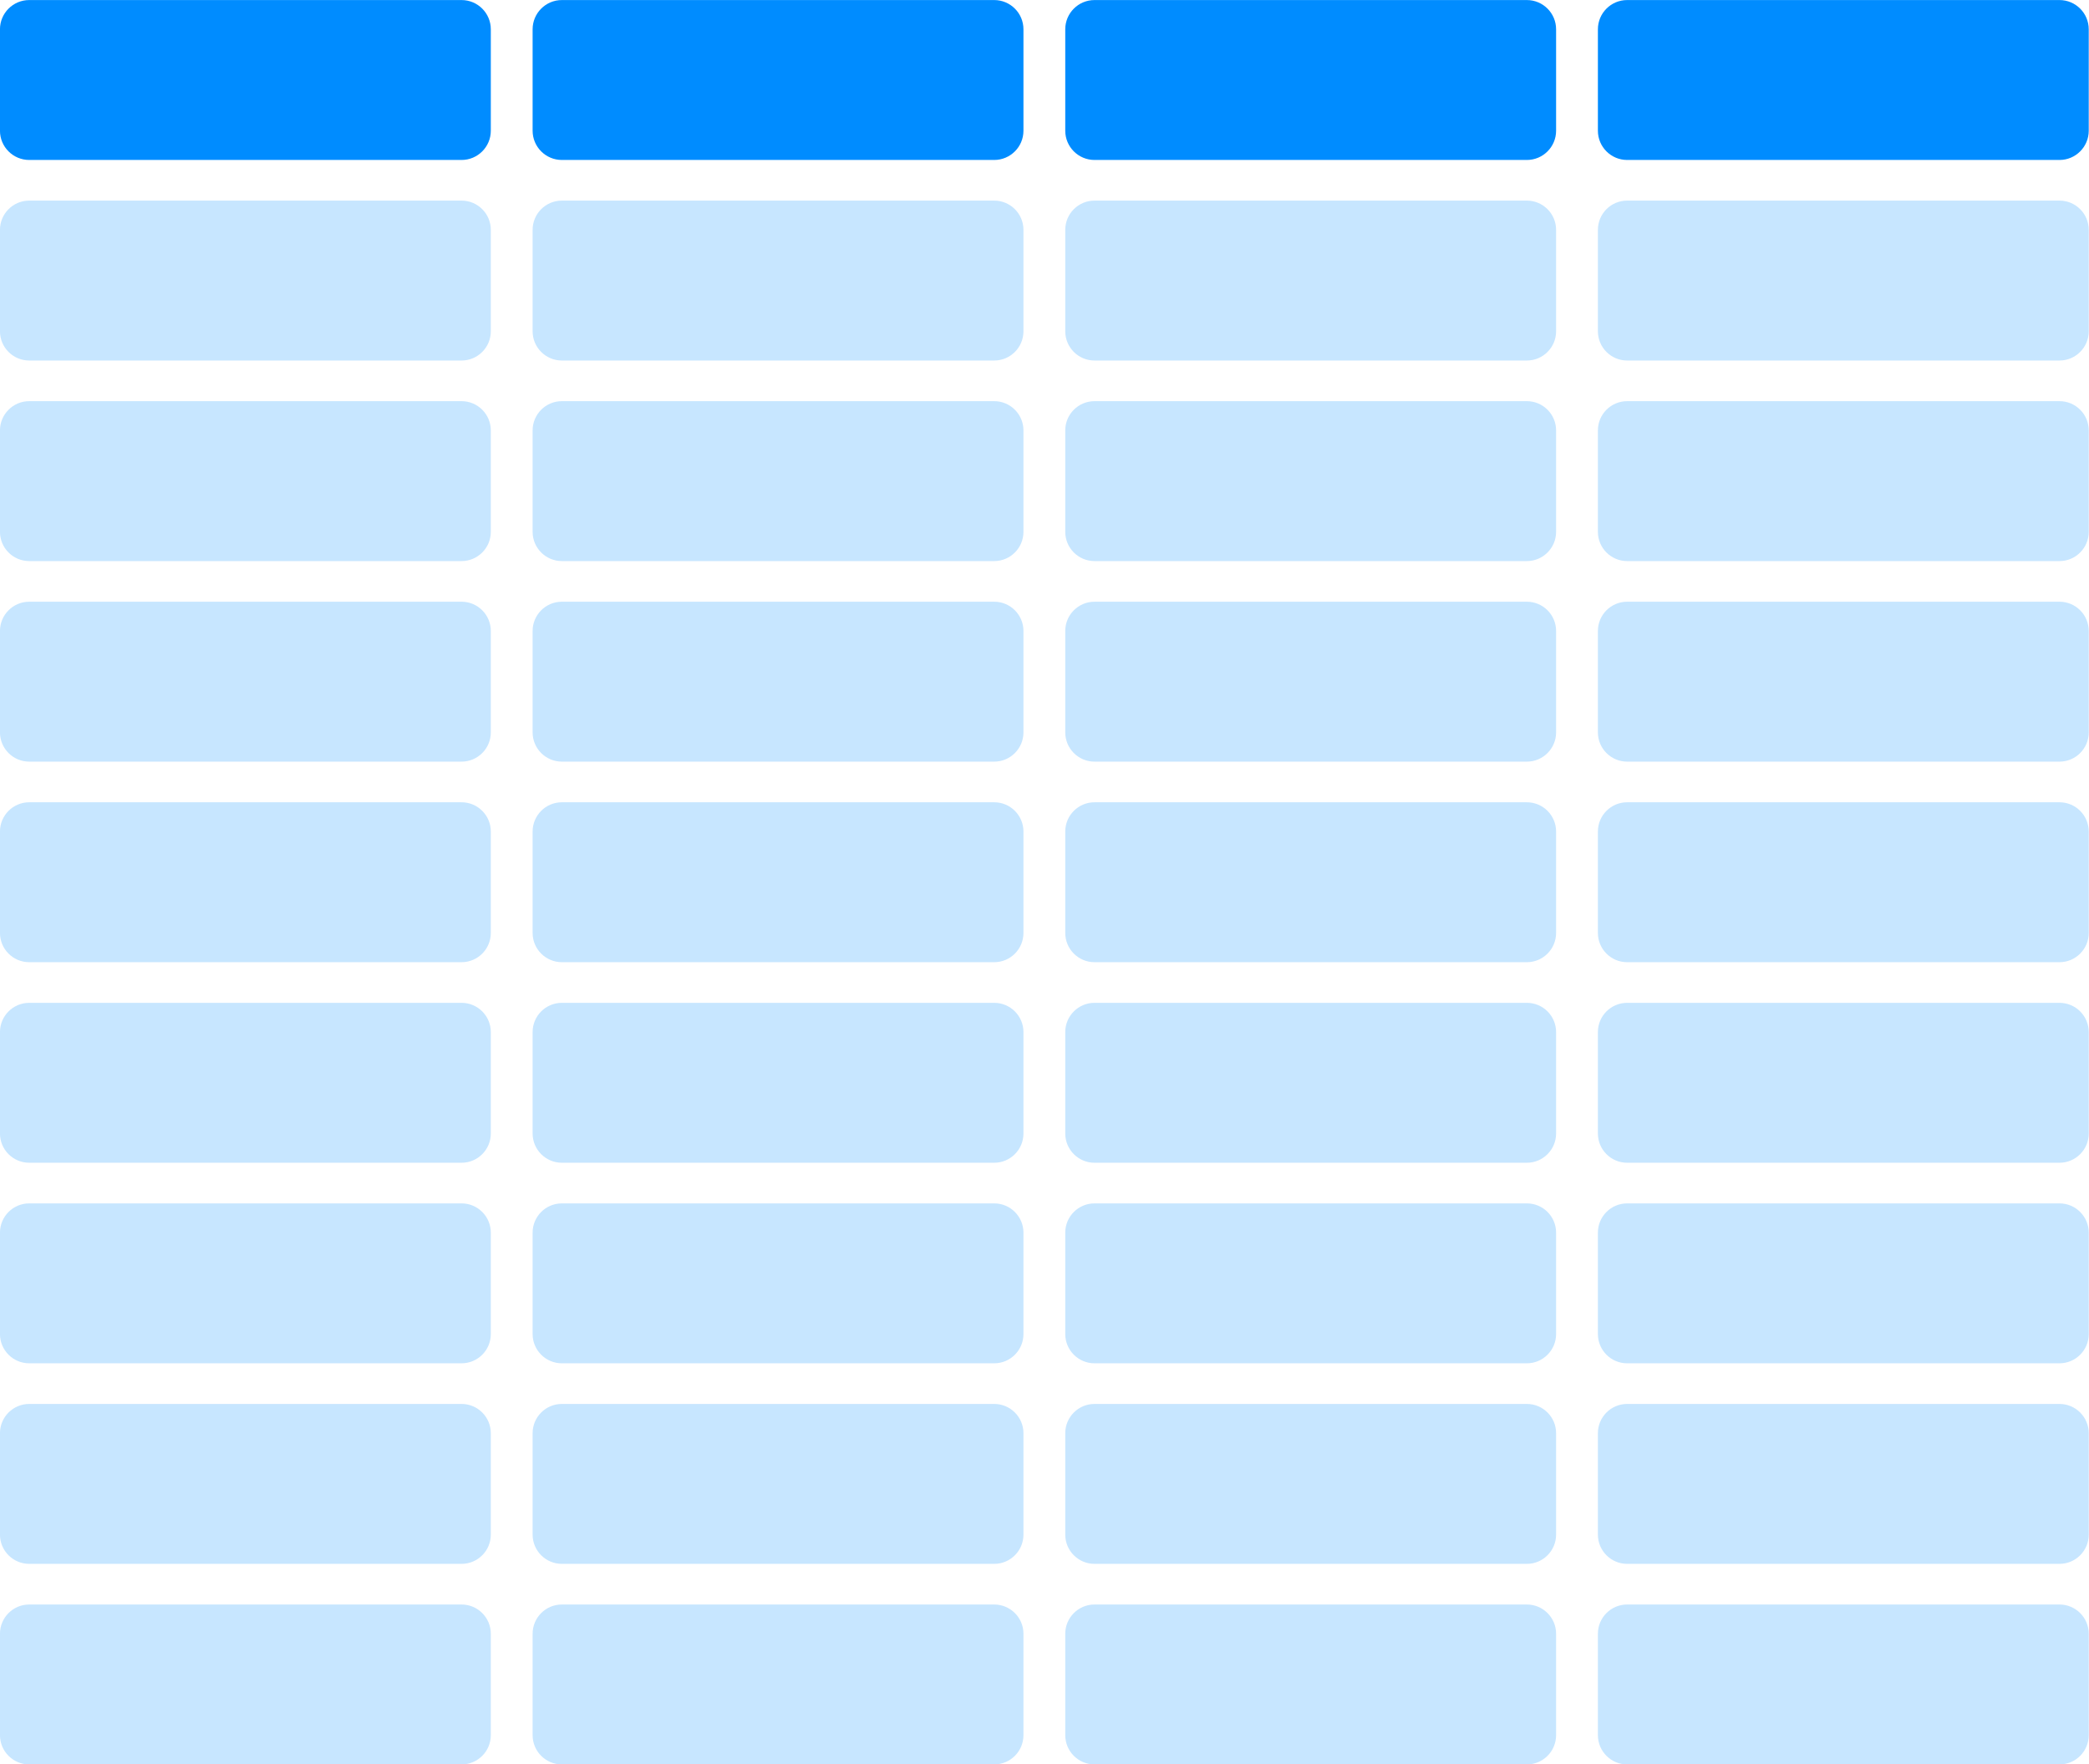 <?xml version="1.0" encoding="UTF-8"?>
<!DOCTYPE svg PUBLIC '-//W3C//DTD SVG 1.0//EN'
          'http://www.w3.org/TR/2001/REC-SVG-20010904/DTD/svg10.dtd'>
<svg clip-rule="evenodd" fill-rule="evenodd" height="2490.9" preserveAspectRatio="xMidYMid meet" stroke-linejoin="round" stroke-miterlimit="2" version="1.0" viewBox="25.3 225.0 2949.4 2490.9" width="2949.4" xmlns="http://www.w3.org/2000/svg" xmlns:xlink="http://www.w3.org/1999/xlink" zoomAndPan="magnify"
><g
  ><g
    ><g id="change1_3"
      ><path d="M966.197,308.749C966.197,280.316 945.664,257.232 920.373,257.232L242.864,257.232C217.573,257.232 197.039,280.316 197.039,308.749L197.039,487.221C197.039,515.654 217.573,538.738 242.864,538.738L920.373,538.738C945.664,538.738 966.197,515.654 966.197,487.221L966.197,308.749Z" fill="#008cff" transform="matrix(.901 0 0 .802 -152.276 18.773)"
      /></g
      ><g id="change1_2"
      ><path d="M966.197,308.749C966.197,280.316 945.664,257.232 920.373,257.232L242.864,257.232C217.573,257.232 197.039,280.316 197.039,308.749L197.039,487.221C197.039,515.654 217.573,538.738 242.864,538.738L920.373,538.738C945.664,538.738 966.197,515.654 966.197,487.221L966.197,308.749Z" fill="#008cff" transform="matrix(.901 0 0 .802 599.745 18.773)"
      /></g
      ><g id="change1_1"
      ><path d="M966.197,308.749C966.197,280.316 945.664,257.232 920.373,257.232L242.864,257.232C217.573,257.232 197.039,280.316 197.039,308.749L197.039,487.221C197.039,515.654 217.573,538.738 242.864,538.738L920.373,538.738C945.664,538.738 966.197,515.654 966.197,487.221L966.197,308.749Z" fill="#008cff" transform="matrix(.901 0 0 .802 1351.77 18.773)"
      /></g
      ><g id="change1_4"
      ><path d="M966.197,308.749C966.197,280.316 945.664,257.232 920.373,257.232L242.864,257.232C217.573,257.232 197.039,280.316 197.039,308.749L197.039,487.221C197.039,515.654 217.573,538.738 242.864,538.738L920.373,538.738C945.664,538.738 966.197,515.654 966.197,487.221L966.197,308.749Z" fill="#008cff" transform="matrix(.901 0 0 .802 2103.79 18.773)"
      /></g
    ></g
    ><g
    ><g id="change2_8"
      ><path d="M966.197,308.749C966.197,280.316 945.664,257.232 920.373,257.232L242.864,257.232C217.573,257.232 197.039,280.316 197.039,308.749L197.039,487.221C197.039,515.654 217.573,538.738 242.864,538.738L920.373,538.738C945.664,538.738 966.197,515.654 966.197,487.221L966.197,308.749Z" fill="#c7e6ff" transform="matrix(.901 0 0 .802 -152.276 301.926)"
      /></g
      ><g id="change2_18"
      ><path d="M966.197,308.749C966.197,280.316 945.664,257.232 920.373,257.232L242.864,257.232C217.573,257.232 197.039,280.316 197.039,308.749L197.039,487.221C197.039,515.654 217.573,538.738 242.864,538.738L920.373,538.738C945.664,538.738 966.197,515.654 966.197,487.221L966.197,308.749Z" fill="#c7e6ff" transform="matrix(.901 0 0 .802 599.745 301.926)"
      /></g
      ><g id="change2_20"
      ><path d="M966.197,308.749C966.197,280.316 945.664,257.232 920.373,257.232L242.864,257.232C217.573,257.232 197.039,280.316 197.039,308.749L197.039,487.221C197.039,515.654 217.573,538.738 242.864,538.738L920.373,538.738C945.664,538.738 966.197,515.654 966.197,487.221L966.197,308.749Z" fill="#c7e6ff" transform="matrix(.901 0 0 .802 1351.77 301.926)"
      /></g
      ><g id="change2_26"
      ><path d="M966.197,308.749C966.197,280.316 945.664,257.232 920.373,257.232L242.864,257.232C217.573,257.232 197.039,280.316 197.039,308.749L197.039,487.221C197.039,515.654 217.573,538.738 242.864,538.738L920.373,538.738C945.664,538.738 966.197,515.654 966.197,487.221L966.197,308.749Z" fill="#c7e6ff" transform="matrix(.901 0 0 .802 2103.79 301.926)"
      /></g
    ></g
    ><g
    ><g id="change2_19"
      ><path d="M966.197,308.749C966.197,280.316 945.664,257.232 920.373,257.232L242.864,257.232C217.573,257.232 197.039,280.316 197.039,308.749L197.039,487.221C197.039,515.654 217.573,538.738 242.864,538.738L920.373,538.738C945.664,538.738 966.197,515.654 966.197,487.221L966.197,308.749Z" fill="#c7e6ff" transform="matrix(.901 0 0 .802 -152.276 585.078)"
      /></g
      ><g id="change2_31"
      ><path d="M966.197,308.749C966.197,280.316 945.664,257.232 920.373,257.232L242.864,257.232C217.573,257.232 197.039,280.316 197.039,308.749L197.039,487.221C197.039,515.654 217.573,538.738 242.864,538.738L920.373,538.738C945.664,538.738 966.197,515.654 966.197,487.221L966.197,308.749Z" fill="#c7e6ff" transform="matrix(.901 0 0 .802 599.745 585.078)"
      /></g
      ><g id="change2_17"
      ><path d="M966.197,308.749C966.197,280.316 945.664,257.232 920.373,257.232L242.864,257.232C217.573,257.232 197.039,280.316 197.039,308.749L197.039,487.221C197.039,515.654 217.573,538.738 242.864,538.738L920.373,538.738C945.664,538.738 966.197,515.654 966.197,487.221L966.197,308.749Z" fill="#c7e6ff" transform="matrix(.901 0 0 .802 1351.77 585.078)"
      /></g
      ><g id="change2_9"
      ><path d="M966.197,308.749C966.197,280.316 945.664,257.232 920.373,257.232L242.864,257.232C217.573,257.232 197.039,280.316 197.039,308.749L197.039,487.221C197.039,515.654 217.573,538.738 242.864,538.738L920.373,538.738C945.664,538.738 966.197,515.654 966.197,487.221L966.197,308.749Z" fill="#c7e6ff" transform="matrix(.901 0 0 .802 2103.79 585.078)"
      /></g
    ></g
    ><g
    ><g id="change2_12"
      ><path d="M966.197,308.749C966.197,280.316 945.664,257.232 920.373,257.232L242.864,257.232C217.573,257.232 197.039,280.316 197.039,308.749L197.039,487.221C197.039,515.654 217.573,538.738 242.864,538.738L920.373,538.738C945.664,538.738 966.197,515.654 966.197,487.221L966.197,308.749Z" fill="#c7e6ff" transform="matrix(.901 0 0 .802 -152.276 868.23)"
      /></g
      ><g id="change2_30"
      ><path d="M966.197,308.749C966.197,280.316 945.664,257.232 920.373,257.232L242.864,257.232C217.573,257.232 197.039,280.316 197.039,308.749L197.039,487.221C197.039,515.654 217.573,538.738 242.864,538.738L920.373,538.738C945.664,538.738 966.197,515.654 966.197,487.221L966.197,308.749Z" fill="#c7e6ff" transform="matrix(.901 0 0 .802 599.745 868.23)"
      /></g
      ><g id="change2_28"
      ><path d="M966.197,308.749C966.197,280.316 945.664,257.232 920.373,257.232L242.864,257.232C217.573,257.232 197.039,280.316 197.039,308.749L197.039,487.221C197.039,515.654 217.573,538.738 242.864,538.738L920.373,538.738C945.664,538.738 966.197,515.654 966.197,487.221L966.197,308.749Z" fill="#c7e6ff" transform="matrix(.901 0 0 .802 1351.77 868.23)"
      /></g
      ><g id="change2_15"
      ><path d="M966.197,308.749C966.197,280.316 945.664,257.232 920.373,257.232L242.864,257.232C217.573,257.232 197.039,280.316 197.039,308.749L197.039,487.221C197.039,515.654 217.573,538.738 242.864,538.738L920.373,538.738C945.664,538.738 966.197,515.654 966.197,487.221L966.197,308.749Z" fill="#c7e6ff" transform="matrix(.901 0 0 .802 2103.79 868.23)"
      /></g
    ></g
    ><g
    ><g id="change2_4"
      ><path d="M966.197,308.749C966.197,280.316 945.664,257.232 920.373,257.232L242.864,257.232C217.573,257.232 197.039,280.316 197.039,308.749L197.039,487.221C197.039,515.654 217.573,538.738 242.864,538.738L920.373,538.738C945.664,538.738 966.197,515.654 966.197,487.221L966.197,308.749Z" fill="#c7e6ff" transform="matrix(.901 0 0 .802 -152.276 1151.386)"
      /></g
      ><g id="change2_27"
      ><path d="M966.197,308.749C966.197,280.316 945.664,257.232 920.373,257.232L242.864,257.232C217.573,257.232 197.039,280.316 197.039,308.749L197.039,487.221C197.039,515.654 217.573,538.738 242.864,538.738L920.373,538.738C945.664,538.738 966.197,515.654 966.197,487.221L966.197,308.749Z" fill="#c7e6ff" transform="matrix(.901 0 0 .802 599.745 1151.386)"
      /></g
      ><g id="change2_5"
      ><path d="M966.197,308.749C966.197,280.316 945.664,257.232 920.373,257.232L242.864,257.232C217.573,257.232 197.039,280.316 197.039,308.749L197.039,487.221C197.039,515.654 217.573,538.738 242.864,538.738L920.373,538.738C945.664,538.738 966.197,515.654 966.197,487.221L966.197,308.749Z" fill="#c7e6ff" transform="matrix(.901 0 0 .802 1351.77 1151.386)"
      /></g
      ><g id="change2_14"
      ><path d="M966.197,308.749C966.197,280.316 945.664,257.232 920.373,257.232L242.864,257.232C217.573,257.232 197.039,280.316 197.039,308.749L197.039,487.221C197.039,515.654 217.573,538.738 242.864,538.738L920.373,538.738C945.664,538.738 966.197,515.654 966.197,487.221L966.197,308.749Z" fill="#c7e6ff" transform="matrix(.901 0 0 .802 2103.79 1151.386)"
      /></g
    ></g
    ><g
    ><g id="change2_6"
      ><path d="M966.197,308.749C966.197,280.316 945.664,257.232 920.373,257.232L242.864,257.232C217.573,257.232 197.039,280.316 197.039,308.749L197.039,487.221C197.039,515.654 217.573,538.738 242.864,538.738L920.373,538.738C945.664,538.738 966.197,515.654 966.197,487.221L966.197,308.749Z" fill="#c7e6ff" transform="matrix(.901 0 0 .802 -152.276 1434.536)"
      /></g
      ><g id="change2_24"
      ><path d="M966.197,308.749C966.197,280.316 945.664,257.232 920.373,257.232L242.864,257.232C217.573,257.232 197.039,280.316 197.039,308.749L197.039,487.221C197.039,515.654 217.573,538.738 242.864,538.738L920.373,538.738C945.664,538.738 966.197,515.654 966.197,487.221L966.197,308.749Z" fill="#c7e6ff" transform="matrix(.901 0 0 .802 599.745 1434.536)"
      /></g
      ><g id="change2_1"
      ><path d="M966.197,308.749C966.197,280.316 945.664,257.232 920.373,257.232L242.864,257.232C217.573,257.232 197.039,280.316 197.039,308.749L197.039,487.221C197.039,515.654 217.573,538.738 242.864,538.738L920.373,538.738C945.664,538.738 966.197,515.654 966.197,487.221L966.197,308.749Z" fill="#c7e6ff" transform="matrix(.901 0 0 .802 1351.77 1434.536)"
      /></g
      ><g id="change2_3"
      ><path d="M966.197,308.749C966.197,280.316 945.664,257.232 920.373,257.232L242.864,257.232C217.573,257.232 197.039,280.316 197.039,308.749L197.039,487.221C197.039,515.654 217.573,538.738 242.864,538.738L920.373,538.738C945.664,538.738 966.197,515.654 966.197,487.221L966.197,308.749Z" fill="#c7e6ff" transform="matrix(.901 0 0 .802 2103.79 1434.536)"
      /></g
    ></g
    ><g
    ><g id="change2_2"
      ><path d="M966.197,308.749C966.197,280.316 945.664,257.232 920.373,257.232L242.864,257.232C217.573,257.232 197.039,280.316 197.039,308.749L197.039,487.221C197.039,515.654 217.573,538.738 242.864,538.738L920.373,538.738C945.664,538.738 966.197,515.654 966.197,487.221L966.197,308.749Z" fill="#c7e6ff" transform="matrix(.901 0 0 .802 -152.276 1717.686)"
      /></g
      ><g id="change2_13"
      ><path d="M966.197,308.749C966.197,280.316 945.664,257.232 920.373,257.232L242.864,257.232C217.573,257.232 197.039,280.316 197.039,308.749L197.039,487.221C197.039,515.654 217.573,538.738 242.864,538.738L920.373,538.738C945.664,538.738 966.197,515.654 966.197,487.221L966.197,308.749Z" fill="#c7e6ff" transform="matrix(.901 0 0 .802 599.745 1717.686)"
      /></g
      ><g id="change2_21"
      ><path d="M966.197,308.749C966.197,280.316 945.664,257.232 920.373,257.232L242.864,257.232C217.573,257.232 197.039,280.316 197.039,308.749L197.039,487.221C197.039,515.654 217.573,538.738 242.864,538.738L920.373,538.738C945.664,538.738 966.197,515.654 966.197,487.221L966.197,308.749Z" fill="#c7e6ff" transform="matrix(.901 0 0 .802 1351.77 1717.686)"
      /></g
      ><g id="change2_32"
      ><path d="M966.197,308.749C966.197,280.316 945.664,257.232 920.373,257.232L242.864,257.232C217.573,257.232 197.039,280.316 197.039,308.749L197.039,487.221C197.039,515.654 217.573,538.738 242.864,538.738L920.373,538.738C945.664,538.738 966.197,515.654 966.197,487.221L966.197,308.749Z" fill="#c7e6ff" transform="matrix(.901 0 0 .802 2103.79 1717.686)"
      /></g
    ></g
    ><g
    ><g id="change2_10"
      ><path d="M966.197,308.749C966.197,280.316 945.664,257.232 920.373,257.232L242.864,257.232C217.573,257.232 197.039,280.316 197.039,308.749L197.039,487.221C197.039,515.654 217.573,538.738 242.864,538.738L920.373,538.738C945.664,538.738 966.197,515.654 966.197,487.221L966.197,308.749Z" fill="#c7e6ff" transform="matrix(.901 0 0 .802 -152.276 2000.836)"
      /></g
      ><g id="change2_11"
      ><path d="M966.197,308.749C966.197,280.316 945.664,257.232 920.373,257.232L242.864,257.232C217.573,257.232 197.039,280.316 197.039,308.749L197.039,487.221C197.039,515.654 217.573,538.738 242.864,538.738L920.373,538.738C945.664,538.738 966.197,515.654 966.197,487.221L966.197,308.749Z" fill="#c7e6ff" transform="matrix(.901 0 0 .802 599.745 2000.836)"
      /></g
      ><g id="change2_25"
      ><path d="M966.197,308.749C966.197,280.316 945.664,257.232 920.373,257.232L242.864,257.232C217.573,257.232 197.039,280.316 197.039,308.749L197.039,487.221C197.039,515.654 217.573,538.738 242.864,538.738L920.373,538.738C945.664,538.738 966.197,515.654 966.197,487.221L966.197,308.749Z" fill="#c7e6ff" transform="matrix(.901 0 0 .802 1351.77 2000.836)"
      /></g
      ><g id="change2_7"
      ><path d="M966.197,308.749C966.197,280.316 945.664,257.232 920.373,257.232L242.864,257.232C217.573,257.232 197.039,280.316 197.039,308.749L197.039,487.221C197.039,515.654 217.573,538.738 242.864,538.738L920.373,538.738C945.664,538.738 966.197,515.654 966.197,487.221L966.197,308.749Z" fill="#c7e6ff" transform="matrix(.901 0 0 .802 2103.79 2000.836)"
      /></g
    ></g
    ><g
    ><g id="change2_23"
      ><path d="M966.197,308.749C966.197,280.316 945.664,257.232 920.373,257.232L242.864,257.232C217.573,257.232 197.039,280.316 197.039,308.749L197.039,487.221C197.039,515.654 217.573,538.738 242.864,538.738L920.373,538.738C945.664,538.738 966.197,515.654 966.197,487.221L966.197,308.749Z" fill="#c7e6ff" transform="matrix(.901 0 0 .802 -152.276 2283.996)"
      /></g
      ><g id="change2_16"
      ><path d="M966.197,308.749C966.197,280.316 945.664,257.232 920.373,257.232L242.864,257.232C217.573,257.232 197.039,280.316 197.039,308.749L197.039,487.221C197.039,515.654 217.573,538.738 242.864,538.738L920.373,538.738C945.664,538.738 966.197,515.654 966.197,487.221L966.197,308.749Z" fill="#c7e6ff" transform="matrix(.901 0 0 .802 599.745 2283.996)"
      /></g
      ><g id="change2_29"
      ><path d="M966.197,308.749C966.197,280.316 945.664,257.232 920.373,257.232L242.864,257.232C217.573,257.232 197.039,280.316 197.039,308.749L197.039,487.221C197.039,515.654 217.573,538.738 242.864,538.738L920.373,538.738C945.664,538.738 966.197,515.654 966.197,487.221L966.197,308.749Z" fill="#c7e6ff" transform="matrix(.901 0 0 .802 1351.77 2283.996)"
      /></g
      ><g id="change2_22"
      ><path d="M966.197,308.749C966.197,280.316 945.664,257.232 920.373,257.232L242.864,257.232C217.573,257.232 197.039,280.316 197.039,308.749L197.039,487.221C197.039,515.654 217.573,538.738 242.864,538.738L920.373,538.738C945.664,538.738 966.197,515.654 966.197,487.221L966.197,308.749Z" fill="#c7e6ff" transform="matrix(.901 0 0 .802 2103.79 2283.996)"
      /></g
    ></g
  ></g
></svg
>
